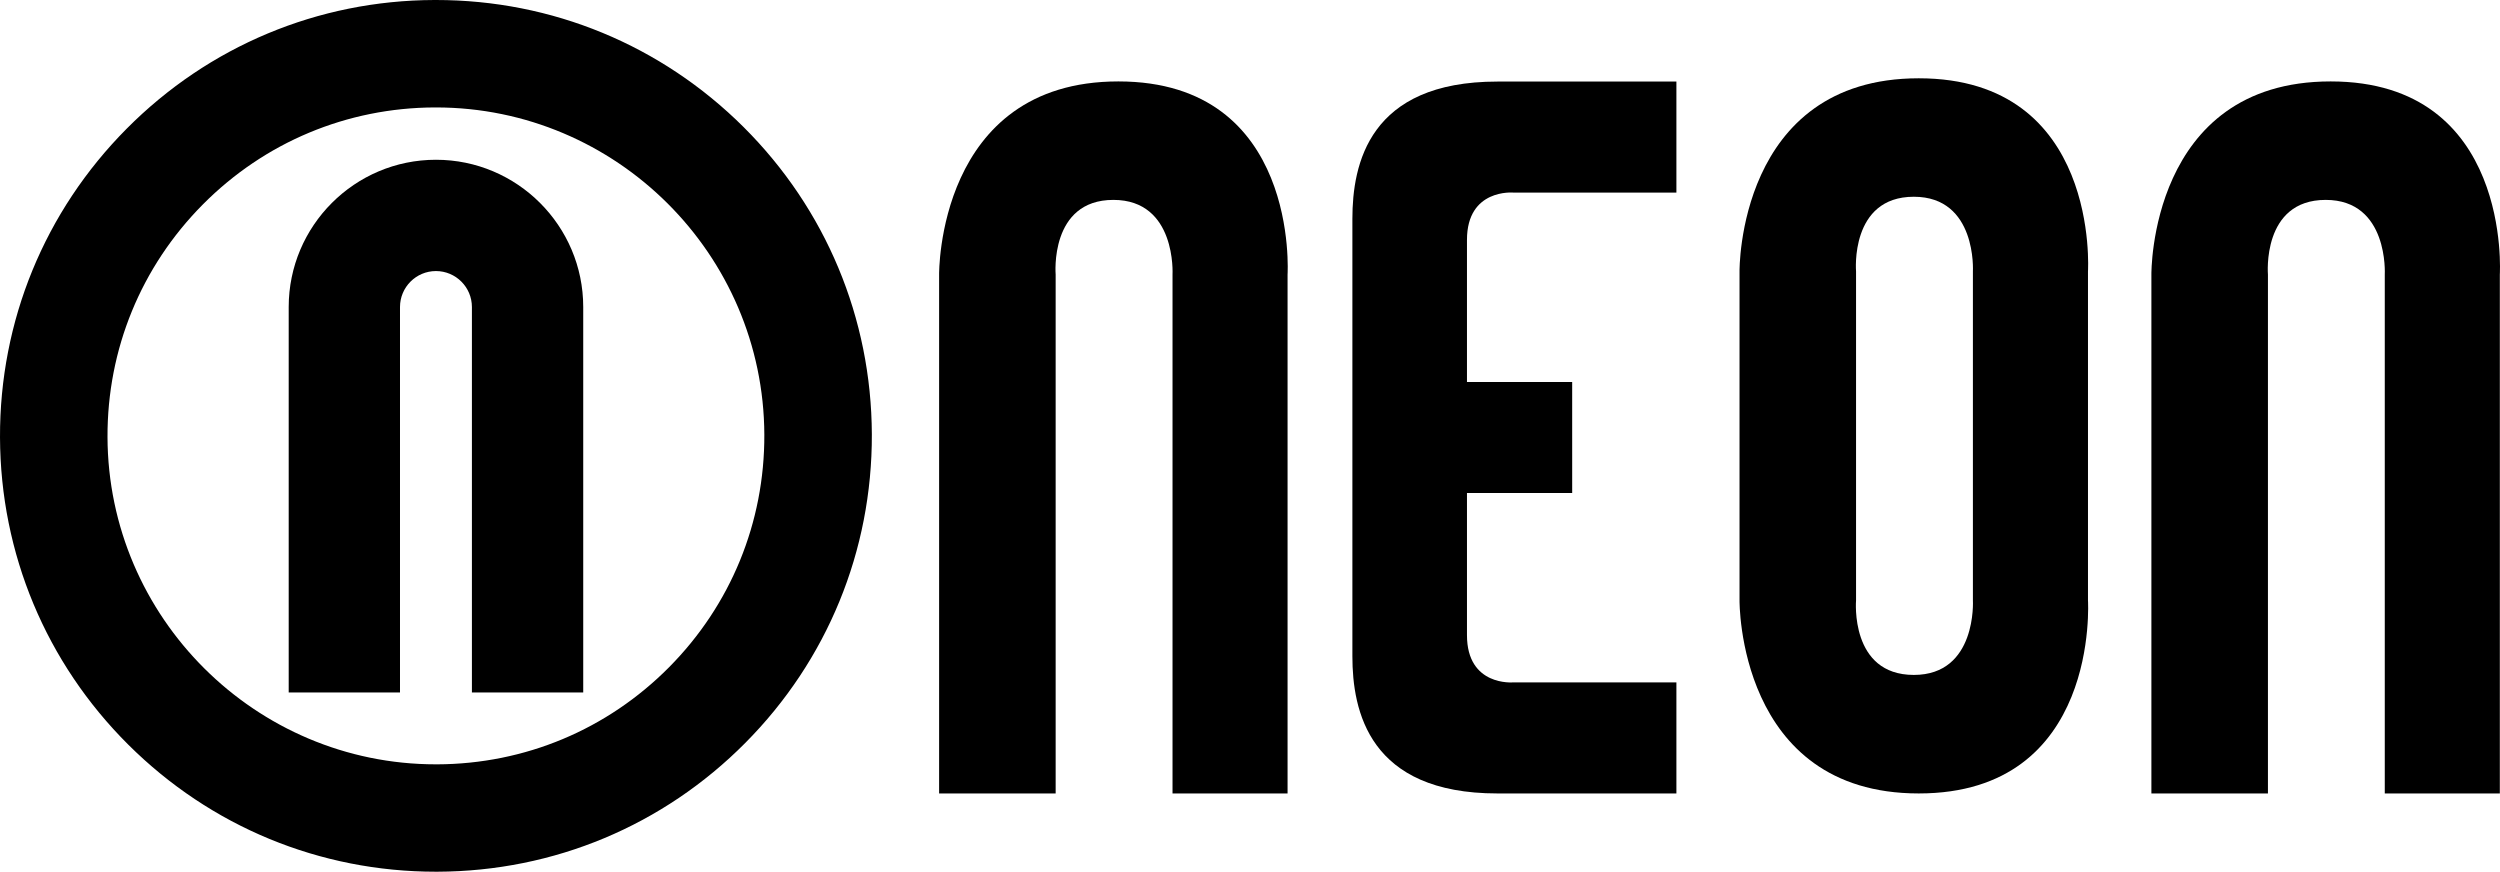 <?xml version="1.0" encoding="UTF-8"?>
<!DOCTYPE svg PUBLIC "-//W3C//DTD SVG 1.1//EN" "http://www.w3.org/Graphics/SVG/1.1/DTD/svg11.dtd">
<svg version="1.1" id="Vrstva_1" x="0px" y="0px" width="843.033" height="293.955" viewBox="0 0 843.033 293.955" xml:space="preserve" xmlns="http://www.w3.org/2000/svg" xmlns:svg="http://www.w3.org/2000/svg">
<path
   fill="#000000"
   d="M 316.681,267.56 V 92.575 c 0,0 -0.756,-65.119 60.453,-65.119 61.198,0 57.05,65.119 57.05,65.119 v 174.984 h -38.794 V 92.575 c 0,0 1.405,-25.169 -19.939,-25.169 -21.614,0 -19.471,25.169 -19.471,25.169 v 174.984 h -39.299 z"
   id="path2" />
<path
   fill="#000000"
   d="M 725.478,267.56 V 92.575 c 0,0 -0.752,-65.119 60.442,-65.119 61.216,0 57.054,65.119 57.054,65.119 v 174.984 h -38.797 V 92.575 c 0,0 1.408,-25.169 -19.927,-25.169 -21.618,0 -19.472,25.169 -19.472,25.169 v 174.984 h -39.3 z"
   id="path4" />
<path
   fill="#000000"
   d="m 704.095,154.875 v -7.303 -56.057 c 0,0 4.154,-65.115 -57.066,-65.115 -61.188,0 -60.438,65.115 -60.438,65.115 v 56.058 7.303 47.563 c 0,0 -0.752,65.123 60.438,65.123 61.222,0 57.066,-65.123 57.066,-65.123 z m -58.725,72.721 c -21.631,0 -19.484,-25.158 -19.484,-25.158 v -47.563 -7.303 -56.057 c 0,0 -2.146,-25.169 19.484,-25.169 21.342,0 19.92,25.169 19.92,25.169 v 56.058 7.303 47.563 c 0,-0.002 1.422,25.157 -19.92,25.157"
   id="path6" />
<path
   fill="#000000"
   d="m 530.159,141.905 v -13.098 h -35.477 V 80.888 c 0,-17.345 15.612,-15.947 15.612,-15.947 h 55.011 V 27.505 h -60.366 c -43.332,0 -48.896,27.833 -48.896,46.286 v 70.509 6.467 70.506 c 0,18.45 5.563,46.287 48.896,46.287 h 60.366 v -37.452 h -55.011 c 0,0 -15.612,1.422 -15.612,-15.93 v -47.929 h 35.479 v -13.073 z"
   id="path8" />
<path
   fill="#000000"
   d="M 250.748,42.849 C 222.998,15.216 186.167,0 147.004,0 h -0.531 C 107.227,0.131 70.362,15.554 42.698,43.415 15.027,71.286 -0.127,108.244 8.0428644e-4,147.51 0.149,186.666 15.5,223.462 43.264,251.113 c 27.747,27.628 64.577,42.842 103.727,42.842 h 0.524 c 39.267,-0.139 76.135,-15.559 103.795,-43.423 27.664,-27.851 42.804,-64.805 42.69,-104.067 -0.155,-39.171 -15.513,-75.967 -43.252,-103.616 m -103.758,214.895 c -60.84,0 -110.535,-49.517 -110.739,-110.365 -0.1,-29.597 11.316,-57.438 32.157,-78.44 C 89.246,47.947 117.02,36.327 146.6,36.23 h 0.404 c 60.847,0 110.521,49.517 110.739,110.362 0.106,29.583 -11.31,57.439 -32.151,78.437 -20.837,20.997 -48.612,32.613 -78.199,32.718 h -0.403 z"
   id="path10" />
<path
   fill="#000000"
   d="m 196.672,233.518 h -37.537 V 103.539 c 0,-6.686 -5.436,-12.134 -12.127,-12.134 -6.702,0 -12.124,5.448 -12.124,12.134 V 233.518 H 97.353 V 103.539 c 0,-27.389 22.267,-49.665 49.655,-49.665 27.388,0 49.665,22.276 49.665,49.665 z"
   id="path12" /></svg>
